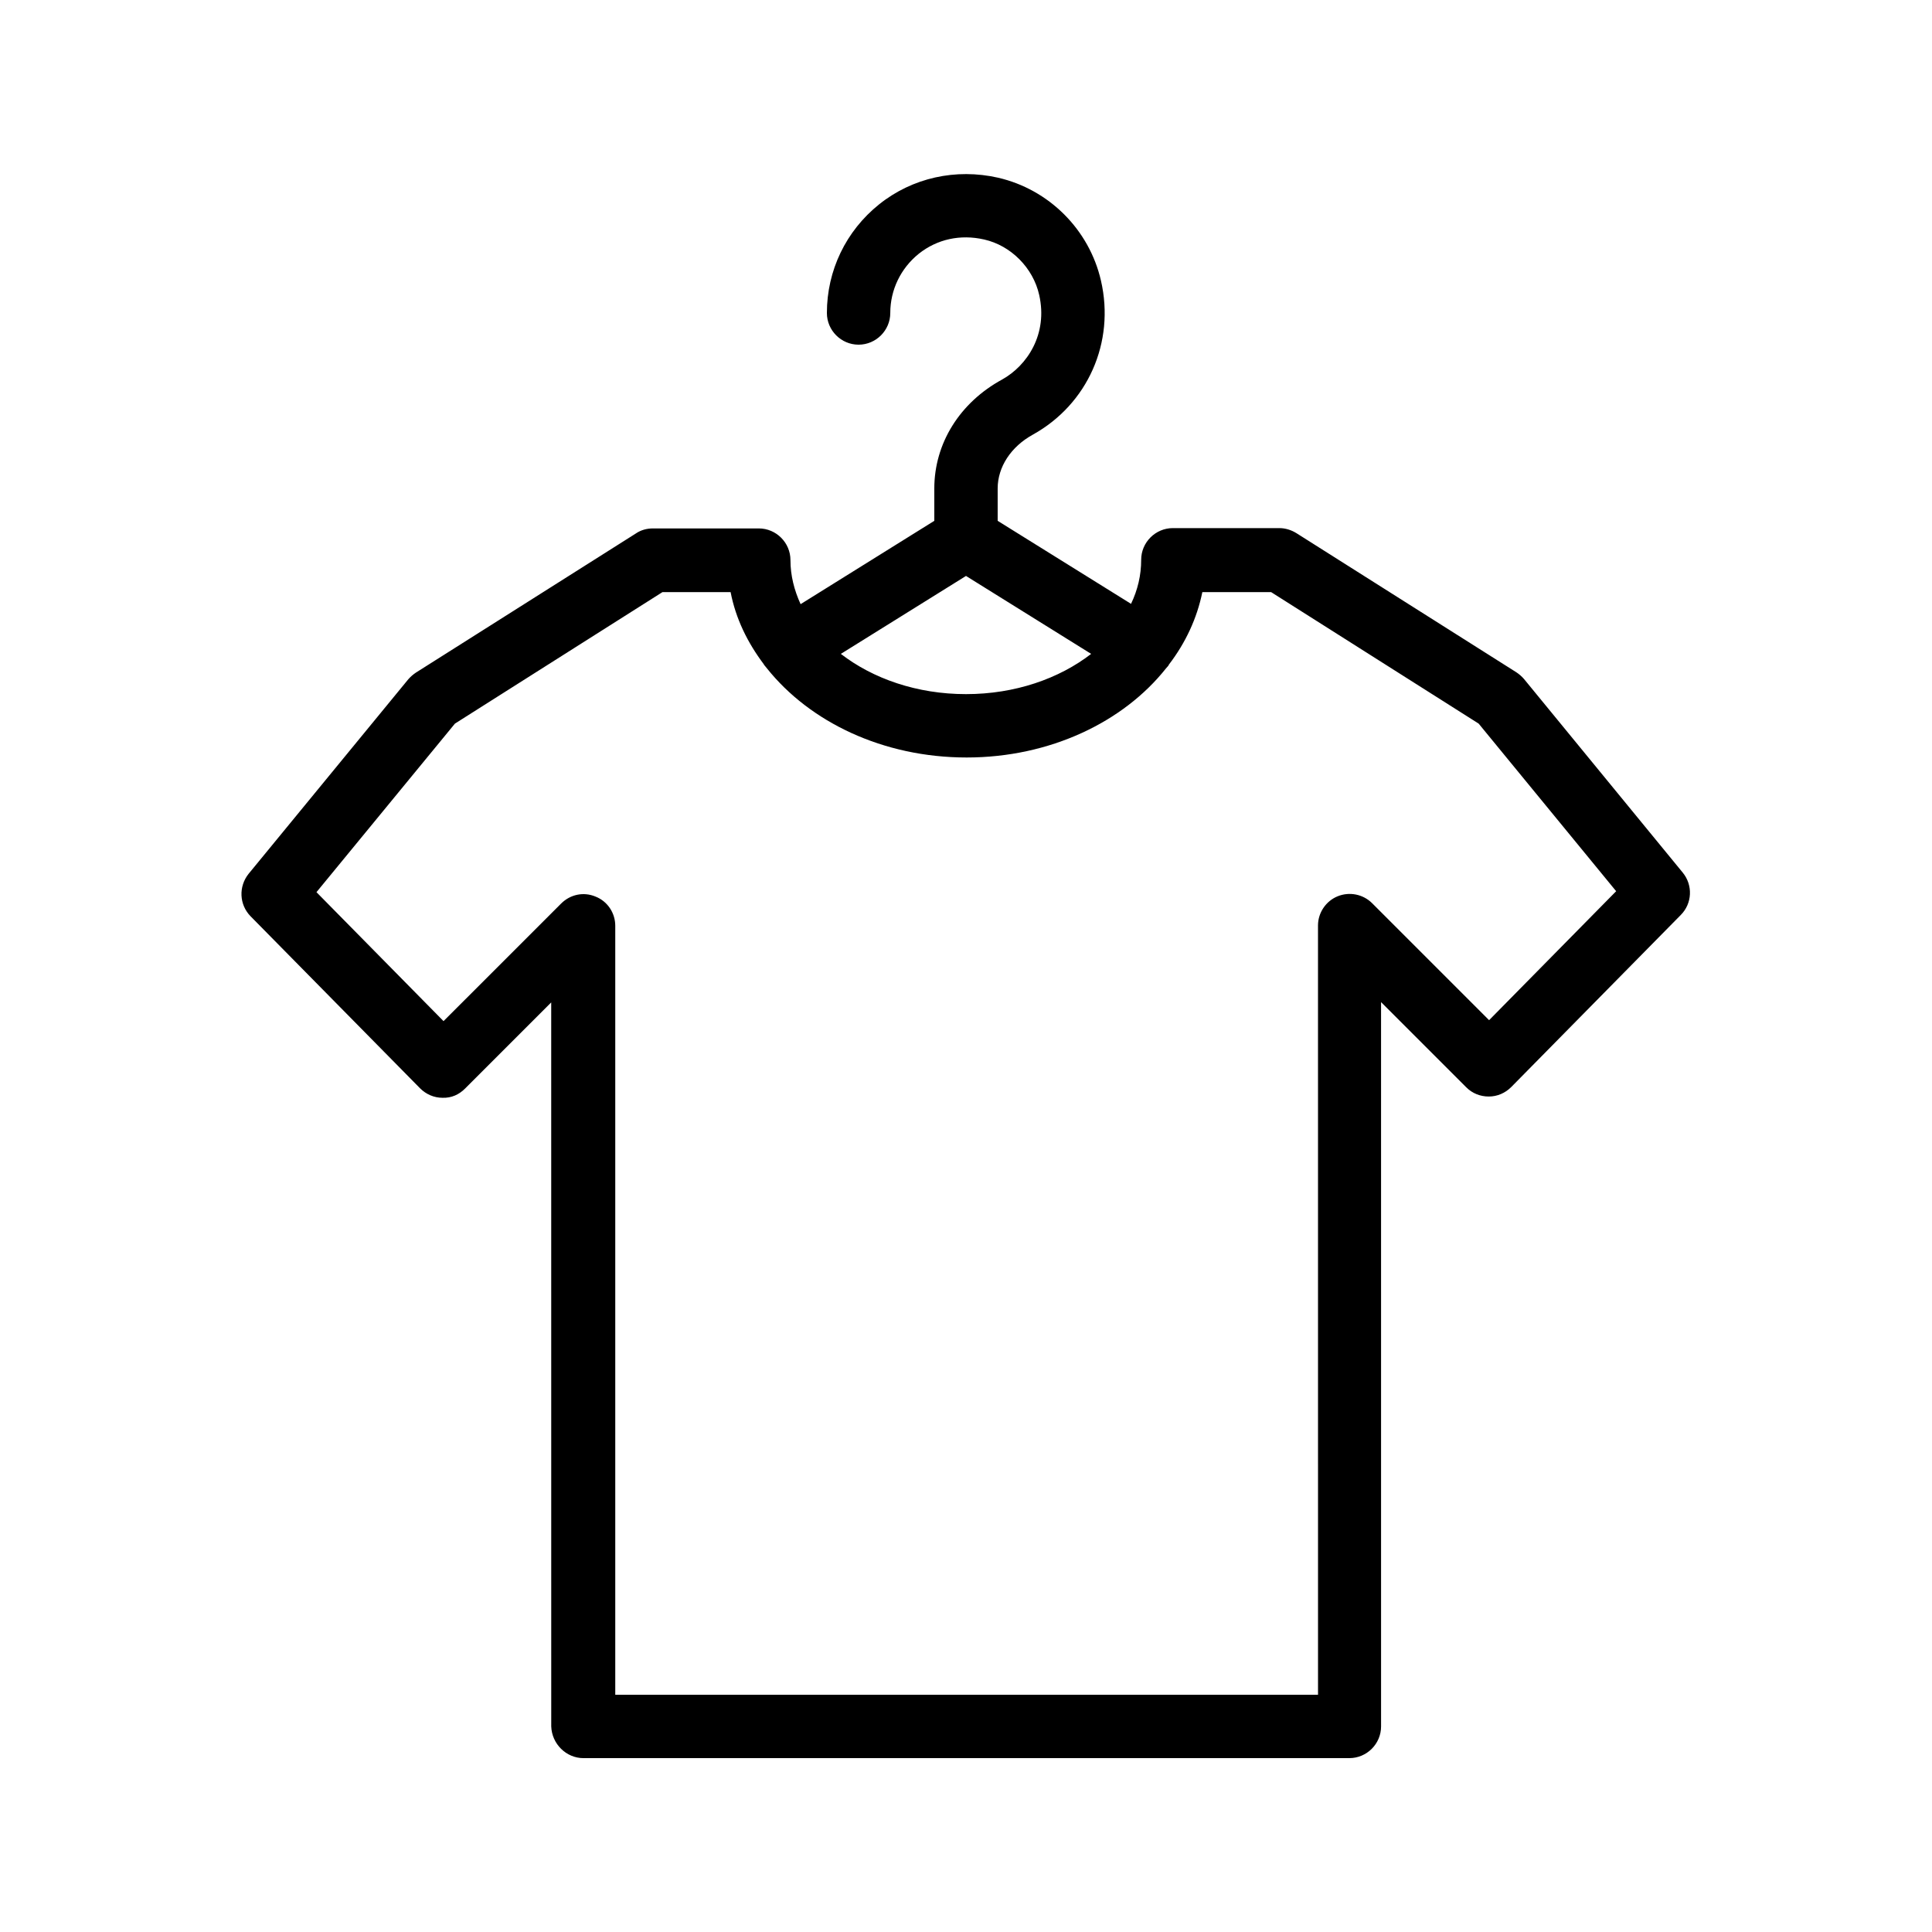 <?xml version="1.0" encoding="UTF-8"?>
<!-- Uploaded to: ICON Repo, www.svgrepo.com, Generator: ICON Repo Mixer Tools -->
<svg fill="#000000" width="800px" height="800px" version="1.1" viewBox="144 144 512 512" xmlns="http://www.w3.org/2000/svg">
 <path d="m298.65 609.92h202.95c4.617 0 8.398-3.777 8.398-8.398l-0.004-191.95 22.586 22.586c1.594 1.594 3.695 2.434 5.961 2.434s4.367-0.922 5.961-2.519l44.922-45.594c3.023-3.023 3.273-7.894 0.504-11.25l-42.066-51.305c-0.586-0.672-1.258-1.258-2.016-1.762l-58.273-36.863c-1.344-0.84-2.938-1.344-4.535-1.344h-28.215c-4.617 0-8.398 3.777-8.398 8.398 0 4.113-0.922 7.977-2.688 11.672l-35.344-22v-8.566c0-5.711 3.527-11.082 9.32-14.273 14.527-8.062 21.832-24.434 18.055-40.809-3.106-13.52-13.77-24.184-27.289-27.289-11.168-2.519-22.672 0-31.488 7.055-8.816 7.055-13.855 17.551-13.855 28.801 0 4.617 3.777 8.398 8.398 8.398 4.617 0 8.398-3.777 8.398-8.398 0-6.129 2.769-11.84 7.559-15.703 4.871-3.863 11-5.207 17.297-3.777 7.137 1.594 13.016 7.559 14.609 14.695 2.352 10.41-3.191 18.727-9.824 22.418-11.254 6.129-17.973 16.961-17.973 28.883v8.566l-35.434 22.082c-1.68-3.695-2.688-7.559-2.688-11.672 0-4.617-3.777-8.398-8.398-8.398h-28.047c-1.594 0-3.191 0.418-4.535 1.344l-58.273 36.863c-0.754 0.504-1.426 1.09-2.016 1.762l-42.32 51.555c-2.688 3.359-2.519 8.145 0.504 11.25l44.922 45.594c1.594 1.594 3.695 2.519 5.961 2.519 2.352 0.082 4.367-0.84 5.961-2.434l22.84-22.84 0.008 191.88c0.168 4.617 3.945 8.395 8.562 8.395zm101.35-313.29 33.168 20.656c-8.48 6.551-20.152 10.664-33.168 10.664s-24.688-4.113-33.168-10.664zm-138.46 117.98-33.672-34.176 36.695-44.672 55-34.848h18.055c1.344 6.969 4.449 13.352 8.816 19.145 0 0.082 0 0.082 0.082 0.168 0.25 0.336 0.504 0.586 0.754 0.922 11.336 14.191 30.73 23.594 52.898 23.594 22.082 0 41.562-9.406 52.816-23.594 0.25-0.336 0.586-0.586 0.754-0.922 0-0.082 0-0.082 0.082-0.168 4.367-5.711 7.391-12.176 8.816-19.145h18.223l55 34.848 36.441 44.418-33.672 34.176-30.984-30.984c-2.434-2.434-6.047-3.106-9.152-1.848-3.106 1.258-5.207 4.367-5.207 7.727l0.008 203.88h-186.24v-203.79c0-3.359-2.016-6.465-5.207-7.727-3.191-1.344-6.719-0.586-9.152 1.848z"/>
</svg>